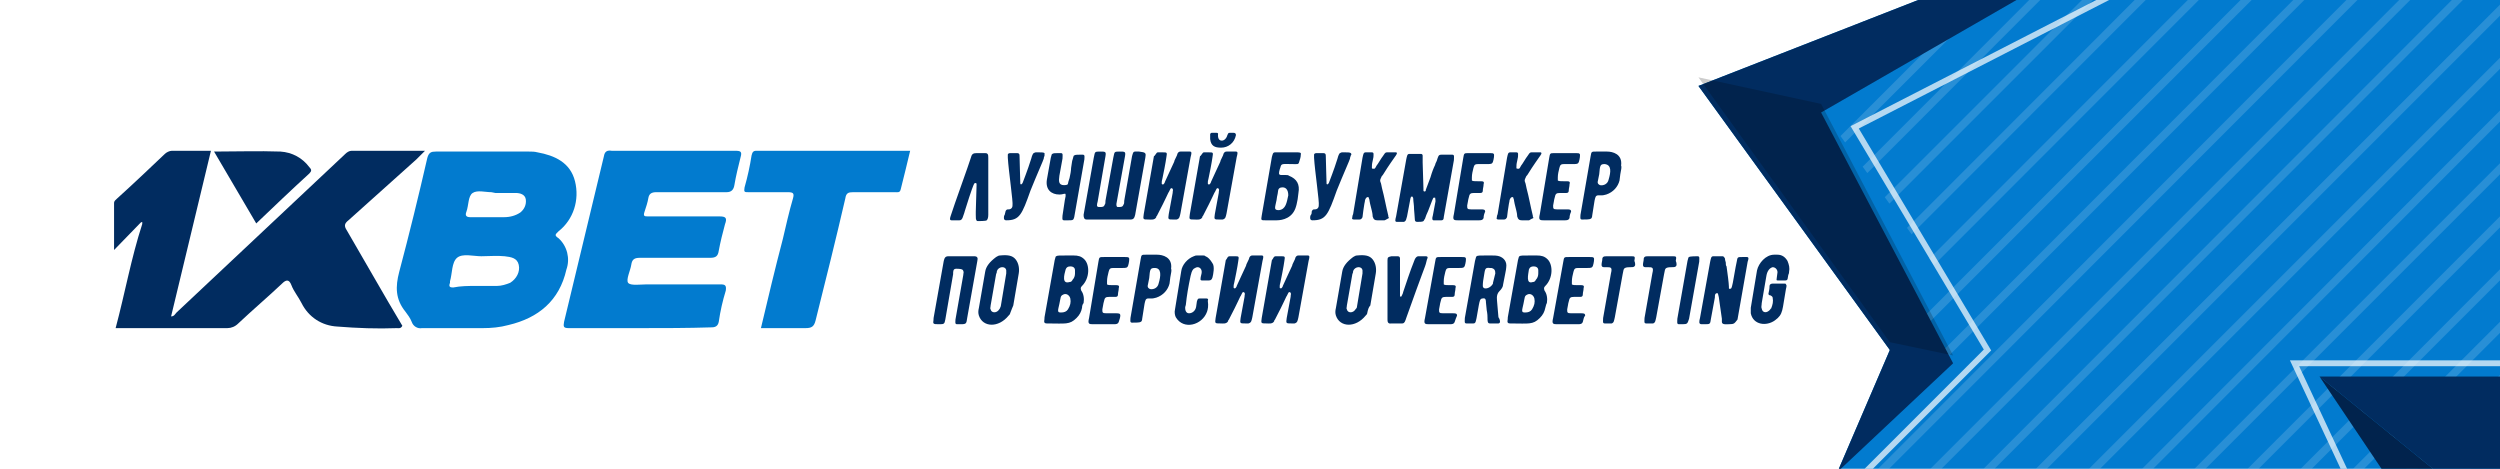 <svg id="Layer_1" xmlns="http://www.w3.org/2000/svg" xmlns:xlink="http://www.w3.org/1999/xlink" viewBox="0 0 320 60"><style>.st2{fill:#027bcf}.st5{fill:none;stroke:#fff;stroke-miterlimit:10}.st6{fill:#012c60}.st9{opacity:.7;fill:none;stroke:#fff;stroke-width:.75;stroke-miterlimit:10}.st12,.st9{enable-background:new}</style><g id="Слой_1"><path fill="#fff" d="M0 0h320v60H0z"/><defs><path id="SVGID_1_" d="M0 0h320v60H0z"/></defs><clipPath id="SVGID_2_"><use xlink:href="#SVGID_1_" overflow="visible"/></clipPath><g clip-path="url(#SVGID_2_)"><path class="st2" d="M235.2 60.4l6.7-15.6L217.4 11l31.2-12.2h91.9v61.6z"/><g opacity=".15"><defs><path id="SVGID_3_" d="M236.5 61.3l11.6-26.6-42-58 53.4-20.9H417V61.3z"/></defs><clipPath id="SVGID_4_"><use xlink:href="#SVGID_3_" overflow="visible"/></clipPath><g clip-path="url(#SVGID_4_)"><path class="st5" d="M111.3 61.2L216.8-44.3M118.1 61.2L223.5-44.3M124.8 61.2L230.3-44.3M131.6 61.2L237.1-44.3M138.4 61.2L243.8-44.3M145.1 61.2L250.6-44.3M151.9 61.2L257.4-44.3M158.7 61.2L264.1-44.3M165.4 61.2L270.9-44.3M172.2 61.2L277.6-44.3M179 61.2L284.4-44.3M185.7 61.2L291.2-44.3M192.5 61.2L298-44.3M199.3 61.2L304.7-44.3M206 61.2L311.5-44.3M212.8 61.2L318.2-44.3M219.6 61.2L325-44.3M226.3 61.2L331.8-44.3M233.1 61.2L338.5-44.3M239.9 61.2L345.3-44.3M246.6 61.2L352.1-44.3M253.4 61.2L358.8-44.3M260.1 61.2L365.6-44.3M266.9 61.2L372.4-44.3M273.7 61.2L379.1-44.3M280.4 61.2L385.9-44.3M287.2 61.2L392.7-44.3M294 61.2L399.4-44.3M300.7 61.2L406.2-44.3M307.5 61.2L413-44.3M314.3 61.2L419.7-44.3"/></g></g><path class="st6" d="M235.2 60.4l6.7-15.6L217.4 11l31.2-12.2h11.6l-27.1 15.6L250 46.5z"/><path opacity=".2" d="M233.1 13.3l-15.7-3.4 24.5 33.9 8.1 1.7z"/><path class="st6" d="M320.1 48.2h-23.2l15 12.2h8.2z"/><path fill="#01234d" d="M296.9 48.2l15 12.2h-6.8z"/><path class="st9" d="M270.9-.9l-33.5 17.2 17 28.5-15.6 15.6M321.4 46.5h-27.7l6.5 13.9"/></g><path fill="none" d="M0-.3h321.4v60H0z"/><path class="st6" d="M18 28.5L14.6 32v-6c0-.3.2-.4.4-.6 2.1-1.9 4.1-3.8 6.1-5.7.2-.2.6-.4.9-.4h5l-5.1 21.2c.4 0 .5-.3.7-.5l21.6-20.3c.2-.2.5-.4.8-.4h9.4l-1.1 1.1-8.7 7.8c-.5.4-.6.7-.2 1.3 2.4 4.1 4.7 8.2 7.1 12.2-.2.4-.5.3-.7.3-2.5.1-5.1 0-7.6-.2-2-.1-3.7-1.2-4.6-3-.4-.8-1-1.5-1.3-2.3s-.7-.7-1.2-.2c-1.8 1.7-3.8 3.4-5.6 5.1-.4.4-.9.6-1.4.6H14.8c1.2-4.5 2-9 3.4-13.3v-.2H18z"/><path class="st2" d="M62 19.4h5.7c.4 0 .7 0 1.1.1 2.2.4 4.2 1.3 4.8 3.7.6 2.4-.2 4.9-2.1 6.4-.4.4-.6.5 0 .9 1.1 1 1.5 2.6 1 4-.9 4-3.6 6.2-7.4 7.1-1.1.3-2.2.4-3.3.4H54c-.5.1-1.1-.2-1.3-.8-.2-.5-.5-.9-.8-1.3-1.3-1.6-1.3-3.2-.8-5.1 1.3-4.9 2.5-9.8 3.6-14.6.2-.7.5-.8 1.1-.8H62zm-1.1 17.2H63.6c.6 0 1.2-.2 1.7-.4.8-.5 1.3-1.4 1.1-2.3-.2-.9-1-1-1.8-1.1-1-.1-2 0-3 0s-2.4-.4-3.1.2-.6 2-.9 3v.2c-.2.5 0 .6.4.6 1-.2 1.9-.2 2.9-.2zm2.5-11.9l-.5-.1c-.8 0-1.8-.3-2.4.1s-.5 1.6-.8 2.4c-.2.5 0 .7.5.7h4.3c.8 0 1.5-.2 2.1-.6.5-.4.8-1 .7-1.7-.1-.6-.7-.8-1.3-.8h-2.6zM81.9 42h-9.1c-.7 0-.7-.2-.6-.8 1.7-7.1 3.4-14.1 5.1-21.2.1-.6.4-.8 1-.7h15.8c.7 0 .9.1.7.8-.3 1.2-.6 2.4-.8 3.6-.1.6-.4.9-1 .9h-9c-.6 0-.9.2-1 .7-.1.6-.3 1.2-.5 1.8-.2.6 0 .6.5.6h9.1c.8 0 1 .2.7 1-.3 1.1-.6 2.3-.8 3.4-.1.7-.4.9-1.1.9h-9c-.7 0-1 .2-1.1.9s-.7 1.9-.4 2.3 1.6.2 2.4.2h9.4c.6 0 .8.1.7.8-.4 1.3-.7 2.6-.9 4-.1.5-.4.7-.9.7-3.1.1-6.2.1-9.2.1zM97.4 42c.9-3.8 1.8-7.6 2.8-11.4.4-1.7.8-3.5 1.3-5.2.2-.7 0-.8-.7-.8h-5c-.5 0-.6 0-.5-.6.4-1.4.7-2.8.9-4.1.1-.4.2-.6.6-.6h19.7c-.4 1.7-.8 3.3-1.2 4.9-.1.5-.4.4-.7.4h-5.4c-.6 0-.9.1-1 .8-1.2 5.2-2.5 10.4-3.8 15.6-.2.8-.5 1-1.3 1h-5.7z"/><path class="st6" d="M27.4 19.4c2.9 0 5.7-.1 8.5 0 1.5.1 2.8.8 3.7 2 .3.3.3.5 0 .8-2.3 2.1-4.5 4.2-6.8 6.4l-5.4-9.2z"/><path d="M18 28.5l.2-.1v.2l-.2-.1z" fill="#fefefe"/><g class="st12"><path class="st6" d="M123.2 27.9c-.1.2-.2.3-.4.3h-1c-.3 0-.2-.3-.1-.6.4-1.3 2.3-6.5 2.6-7.5.1-.4.3-.5.7-.5h1.1c.1 0 .2 0 .3.1.1.1.1.3.1.5v7.3c0 .4-.1.6-.2.7-.1.1-1 .1-1.1.1-.1 0-.2 0-.2-.1-.1-.1-.1-.3-.1-.7v-.4c0-.1.1-3.4.1-3.4v-.2c-.1-.1-.2-.1-.3 0-.1.2-.3.6-1.2 3.5 0 0-.1.4-.3.9zM133.7 19.9c0 .1-.1.2-.1.4 0 .1-.9 2.1-1.7 4.1-1.1 3.1-1.4 3.8-3.1 3.8-.2 0-.3-.1-.3-.3 0-.1 0-.3.1-.4 0-.1.1-.3.1-.4 0-.1.1-.2.1-.2.1-.1.1-.1.3-.1.3 0 .5-.2.5-.5.1-.4-.5-4.4-.6-6.1v-.4c0-.1.1-.2.3-.2h.9c.2 0 .3.1.3.3 0 .6.1 3.3.1 3.6 0 .1.1.1.1.1s.1 0 .2-.2c.1-.3.6-1.5 1.1-3.1.1-.4.2-.6.3-.7.1 0 .1-.1.3-.1h.4c.3 0 .6 0 .7.1v.3zM136.7 28.2h-.5c-.3 0-.2-.3-.2-.6l.3-2 .1-.5c0-.3 0-.3-.1-.3-.2 0-.3.1-.7.1-1 0-1.8-.6-1.6-1.9l.5-2.8c.1-.3.1-.5.2-.5.1-.1.4-.1.7-.1h.4c.3 0 .2.3.2.7l-.4 2.2c-.1.7-.1 1.2.6 1.2.4 0 .5-.1.5-.2s.1-.4.2-.7c.1-.4.2-1 .2-1.3.1-.5.1-.9.2-1.1.1-.3.1-.5.2-.5.1-.1.4-.1.7-.1h.4c.3 0 .2.3.2.6l-1.3 7.4c-.1.4-.2.4-.8.4zM146.6 20.2l-1.3 7.3c-.1.4-.2.6-.6.6h-5.6c-.3 0-.4-.2-.4-.6l1.3-7.3c.1-.4.1-.6.2-.7.1-.1.3-.1.6-.1.7 0 .8 0 .7.6l-1 5.8c-.1.4-.2.7.2.7s.6 0 .7-.3c.1-.1.1-.3.1-.5l1-5.5c.1-.4.1-.6.2-.7.1-.1.3-.1.6-.1.7 0 .8 0 .7.6l-1.1 6.1c0 .2 0 .4.2.4.4 0 .6 0 .7-.3.1-.1.1-.3.1-.5l1-5.7c.1-.3.1-.6.4-.6h.5c.9.1.9.2.8.8zM148.2 19.5h.6c.6 0 .6 0 .5.6 0 0-.1.8-.5 2.7-.1.4-.1.4-.1.7 0 .1.2.2.3 0 0 0 .1-.1.1-.2.2-.4.9-2 1.2-2.6 0-.1.1-.3.2-.5s.2-.4.2-.5c.1-.2.2-.3.4-.3h1.2c.3 0 .2.3.1.7l-1.3 7.2c-.1.4-.1.7-.5.8h-.4c-.7 0-.7 0-.6-.7l.5-2.7c0-.3.1-.4 0-.5 0-.1-.2-.2-.3 0l-.2.4c0-.1-.4.9-1.4 2.8l-.1.2c-.1.1-.1.1-.1.2-.2.4-.7.3-1 .3-.7 0-.7 0-.6-.7l1.3-7.4c.2-.1.3-.5.5-.5zM154.1 19.5h.6c.6 0 .6 0 .5.6 0 0-.1.8-.5 2.7-.1.4-.1.4-.1.7 0 .1.2.2.3 0 0 0 .1-.1.1-.2.2-.4.9-2 1.2-2.6 0-.1.1-.3.2-.5s.2-.4.2-.5c.1-.2.2-.3.4-.3h1.2c.3 0 .2.3.1.7l-1.3 7.2c-.1.4-.1.7-.5.8h-.4c-.7 0-.7 0-.6-.7l.5-2.7c0-.3.1-.4 0-.5 0-.1-.2-.2-.3 0l-.2.4c0-.1-.4.9-1.4 2.8l-.1.2c-.1.1-.1.1-.1.2-.2.4-.7.3-1 .3-.7 0-.7 0-.6-.7l1.3-7.4c.2-.1.3-.5.5-.5zm2.2-.6c-.8 0-1.3-.2-1.4-1.1v-.6c0-.1.1-.2.2-.2h.6c.3 0 .2.2.2.3 0 .5.2.7.5.7s.6-.3.7-.7c.1-.2.1-.3.3-.3h.5c.2 0 .3.1.3.3-.2 1-1 1.6-1.9 1.6zM166.2 24.7l-.1.8c-.1.6-.2.9-.2.9-.4 1.5-1.7 1.8-2.5 1.8H162c-.6 0-.6 0-.5-.6l1.3-7.5c.1-.3.1-.6.4-.6h2.8c.3 0 .6 0 .5.3 0 .3-.1.6-.2.9-.1.4-.2.3-1 .3-1.1 0-1.3-.1-1.4.4l-.1.3c-.1.4-.2.7.2.7h.5c.2 0 .4 0 .5.1 1 .4 1.4 1.1 1.2 2.2zM164 24c-.2 0-.4.2-.4.4-.1.8-.1.4-.2 1.2-.2 1-.4 1.3.3 1.3.9-.1 1-1 1.2-1.9 0-.8-.4-1.1-.9-1zM172.9 19.9c0 .1-.1.2-.1.4 0 .1-.9 2.1-1.7 4.1-1.1 3.1-1.4 3.8-3.1 3.8-.2 0-.3-.1-.3-.3 0-.1 0-.3.1-.4s.1-.3.1-.4c0-.1.1-.2.1-.2.1-.1.1-.1.3-.1.3 0 .5-.2.5-.5.1-.4-.5-4.4-.6-6.1v-.4c0-.1.1-.2.3-.2h.9c.2 0 .3.1.3.3 0 .6.1 3.3.1 3.6 0 .1.1.1.1.1s.1 0 .2-.2c.1-.3.6-1.5 1.1-3.1.1-.4.2-.6.3-.7.1 0 .1-.1.3-.1h.4c.3 0 .6 0 .7.1.1.1.1.2 0 .3zM177.2 28.2H176.3c-.3 0-.5-.1-.6-.5 0 0 0-.3-.1-.7-.2-.8-.3-1.2-.3-1.3 0-.2-.1-.3-.1-.4 0-.1-.2-.1-.3 0-.1.1-.2.3-.2.5 0 0-.1.4-.2 1.2l-.1.8c-.1.2-.2.3-.4.3h-.7c-.2 0-.3-.1-.2-.3 0-.1 0-.2.1-.4l1.2-7.2c.1-.4.1-.7.4-.7h.8c.3 0 .2.3.2.6l-.1.5c-.1.4-.1.6-.1.9 0 .1.1.1.3.1.1 0 .2-.2.3-.4.1-.1.2-.3.4-.6s.3-.5.4-.6c.2-.3.3-.5.5-.5h1.2c.1 0 .1.1.1.2-.1.1-.1.2-.2.3-.2.3-.8 1.1-1.6 2.4-.2.2-.2.3-.2.3-.1.2-.2.4-.1.6.1.2.1.4.2.8.3 1.1.5 2.3.8 3.5 0 .1 0 .2.1.3-.4.2-.5.3-.6.3zM184.5 28.2h-1c-.2 0-.2-.3-.1-.6l.3-1.6c.1-.3 0-.5 0-.7h-.2c-.1.1-.1.2-.2.4l-.5 1.3c-.2.4-.3.7-.4 1-.1.1-.1.2-.2.3-.1.1-.5.1-.8.1-.2 0-.3-.1-.3-.3 0-.3-.1-1.1-.1-1.3 0-.6-.1-1-.1-1.3 0-.1 0-.2-.1-.3 0-.1-.2 0-.2 0 0 .1-.1.2-.1.4l-.4 2.1c-.1.3-.1.6-.4.7h-.9c-.3 0-.2-.3-.1-.7l1.3-7.3c.1-.4.1-.7.4-.7h1.5c.1 0 .2.1.2.2v.9l.1 3.3v.3c0 .1.2.2.3 0v-.1l.6-1.6c.2-.7.4-1.2.6-1.6 0-.1.1-.3.2-.5.2-.6.2-.8.6-.8h1.4c.3 0 .2.3.2.7l-1.3 7.3c0 .1 0 .4-.3.4zM189.9 27.9c-.1.3-.4.3-.6.3h-2.7c-.2 0-.4 0-.5-.1-.1-.1-.1-.3 0-.7l1.2-7.2c.1-.6.1-.6.7-.6h2.7c.3 0 .4 0 .5.1.1.1 0 .7-.1 1-.1.3-.3.3-.7.3h-1.2c-.4 0-.5.1-.6.5-.1.4-.2.8-.2 1.2v.4c.1.1.4.1.8.1h.4c.3 0 .4.1.3.4 0 .3-.1.5-.1.8 0 .2-.1.3-.3.3h-.8c-.5 0-.6.1-.7.6-.1.3-.1.6-.2 1 0 .4 0 .5.5.5h1.2c.4 0 .6 0 .6.3-.1.2-.2.5-.2.8zM195.7 28.2H194.8c-.3 0-.5-.1-.6-.5 0 0 0-.3-.1-.7-.2-.8-.3-1.2-.3-1.3 0-.2-.1-.3-.1-.4 0-.1-.2-.1-.3 0-.1.1-.2.3-.2.5 0 0-.1.4-.2 1.2l-.1.8c-.1.2-.2.3-.4.3h-.7c-.2 0-.3-.1-.2-.3 0-.1 0-.2.1-.4l1.2-7.2c.1-.4.1-.7.4-.7h.8c.3 0 .2.3.2.6l-.1.5c-.1.4-.1.6-.1.9 0 .1.1.1.3.1.1 0 .2-.2.3-.4.1-.1.2-.3.4-.6s.3-.5.4-.6c.2-.3.3-.5.5-.5h1.2c.1 0 .1.1.1.2-.1.1-.1.2-.2.3-.2.3-.8 1.1-1.6 2.4-.2.2-.2.3-.2.3-.1.2-.2.4-.1.6.1.2.1.4.2.8.3 1.1.5 2.3.8 3.5 0 .1 0 .2.1.3-.5.2-.5.3-.6.3zM200.9 27.9c-.1.3-.4.3-.6.3h-2.7c-.2 0-.4 0-.5-.1-.1-.1-.1-.3 0-.7l1.2-7.2c.1-.6.1-.6.7-.6h2.7c.3 0 .4 0 .5.1.1.1 0 .7-.1 1-.1.3-.3.3-.7.3h-1.2c-.4 0-.5.1-.6.5-.1.4-.2.8-.2 1.2v.4c.1.1.4.1.8.1h.4c.3 0 .4.1.3.4 0 .3-.1.5-.1.8 0 .2-.1.3-.3.3h-.8c-.5 0-.6.1-.7.6-.1.3-.1.6-.2 1 0 .4 0 .5.5.5h1.2c.4 0 .6 0 .6.3-.1.2-.2.5-.2.8zM207.4 22.3l-.1.8c-.2.8-.8 1.5-1.7 1.8-.1 0-.3.1-.5.1h-.5c-.4 0-.4.3-.5.7l-.3 1.9c0 .2-.1.4-.2.4-.1.1-.7.1-1.1.1-.3 0-.2-.3-.2-.6l1.3-7.5c.1-.6.1-.6.7-.6h1.4c.7 0 2 .3 1.8 1.8.1.2 0 .5-.1 1.1zm-2-1.3c-.6 0-.6.2-.7 1.3l-.2 1c0 .2.1.3.3.4.5.1 1-.2 1.1-.7.3-1 .4-1.9-.5-2z"/></g><g class="st12"><path class="st6" d="M123 41.5h-.5c-.3 0-.2-.3-.2-.6l1-5.7c0-.2.1-.4 0-.5 0-.3-.6-.3-.9-.3-.4 0-.4.3-.4.7l-1 5.8c-.1.6-.2.6-.8.6-.4 0-.6 0-.7-.1-.1-.1 0-.3 0-.7l1.3-7.3c.1-.4.2-.6.6-.6h3.3c.4 0 .5.2.4.6l-1.3 7.3c-.1.7-.1.8-.8.8zM129.3 40.1c0 .1-.1.2-.2.3-1.3 1.6-3.3 1.5-3.8 0-.1-.3-.1-.6 0-1l.8-4.6c.1-.7.6-1.3 1.4-1.9.2-.1.3-.2.5-.2 1-.1 1.6 0 2 .5.4.5.5 1.2.4 1.8l-.7 4.1c-.1.2-.2.5-.4 1zm-1.2-.9l.7-4.2v-.4c-.1-.6-1-.5-1.2.1 0 .1 0 .2-.1.4l-.7 4c0 .2-.1.4 0 .5.1.5.8.5 1.1 0 .1-.1.1-.2.2-.4zM138.5 39.4c-.1.5-.3.9-.7 1.3-.9.9-1.4.7-3.8.7-.1 0-.2 0-.3-.1-.1-.1 0-.3 0-.7l1.3-7.3c.1-.3.1-.5.2-.5.1-.1.4-.1 1.4-.1h.8c.6 0 1 .1 1.4.5.7.7.7 2.4-.3 3.4-.2.2-.2.3-.1.6.3.4.4 1 .3 1.6-.1.1-.2.3-.2.6zm-1.5-1.2c-.1-.4-.5-.7-.9-.5-.4.2-.3.3-.5 1.2-.2.9-.3 1.1.2 1.1.4 0 .7-.1.9-.4.3-.5.4-.9.3-1.4zm-.1-2.1c.2 0 .3-.1.4-.3.2-.2.3-.5.3-.8v-.4c0-.3-.2-.5-.6-.5-.3 0-.5.1-.6.4-.2.7-.5 1.9.5 1.6zM143.2 41.2c-.1.3-.4.3-.6.3h-2.7c-.2 0-.4 0-.5-.1-.1-.1-.1-.3 0-.7l1.2-7.2c.1-.6.1-.6.7-.6h2.7c.3 0 .4 0 .5.1.1.1 0 .7-.1 1-.1.3-.3.3-.7.3h-1.2c-.4 0-.5.1-.6.5-.1.4-.2.8-.2 1.2v.4c.1.1.4.1.8.1h.4c.3 0 .4.1.3.4 0 .3-.1.5-.1.8 0 .2-.1.3-.3.3h-.8c-.5 0-.6.1-.7.6-.1.3-.1.6-.2 1 0 .4 0 .5.5.5h1.2c.4 0 .6 0 .6.3 0 .2-.1.5-.2.8zM149.8 35.5l-.1.8c-.2.8-.8 1.5-1.7 1.8-.1 0-.3.1-.5.1h-.5c-.4 0-.4.3-.5.7l-.3 1.9c0 .2-.1.4-.2.4-.1.1-.7.1-1.1.1-.3 0-.2-.3-.2-.6l1.3-7.5c.1-.6.1-.6.7-.6h1.4c.7 0 2 .3 1.8 1.8.1.2 0 .5-.1 1.1zm-2-1.2c-.6 0-.6.2-.7 1.3l-.2 1c0 .2.1.3.3.4.5.1 1-.2 1.1-.7.3-1 .4-2-.5-2zM154.5 39.9c-.6 1.7-3 2.4-4 .7-.1-.2-.2-.6-.1-1l.8-4.9c.1-.8.8-1.6 1.6-1.9.2-.1.3-.1.4-.1h.8c.1 0 .2 0 .3.1.3.1.6.4.9.9.3.4.1 1.4 0 1.8-.1.3-.2.4-.5.4h-.8c-.3 0-.3-.1-.1-.9.1-.5-.2-.8-.5-.8-.2 0-.3.1-.5.2-.3.3-.3.6-.4.9-.3 1.4-.5 2.6-.6 3.6 0 .2-.1.3-.1.5 0 .3.1.7.5.7s.8-.3.9-.8l.1-.7c.1-.3.1-.4.4-.4h.8c.2 0 .3.1.2.3.1.7 0 1.1-.1 1.4zM157.4 32.8h.6c.6 0 .6 0 .5.6 0 0-.1.8-.5 2.7-.1.4-.1.4-.1.7 0 .1.2.2.3 0 0 0 .1-.1.1-.2.2-.4.9-2 1.2-2.6 0-.1.1-.3.2-.5s.2-.4.2-.5c.1-.2.2-.3.4-.3h1.2c.3 0 .2.3.1.7l-1.3 7.2c-.1.4-.1.7-.5.8h-.4c-.7 0-.7 0-.6-.7l.5-2.7c0-.3.1-.4 0-.5 0-.1-.2-.2-.3 0l-.2.4c0-.1-.4.9-1.4 2.8l-.1.2c-.1.1-.1.1-.1.2-.2.4-.7.3-1 .3-.7 0-.7 0-.6-.7l1.3-7.4c.2-.2.2-.5.5-.5zM163.3 32.8h.6c.6 0 .6 0 .5.6 0 0-.1.8-.5 2.7-.1.4-.1.4-.1.7 0 .1.2.2.3 0 0 0 .1-.1.1-.2.2-.4.9-2 1.2-2.6 0-.1.1-.3.2-.5s.2-.4.2-.5c.1-.2.2-.3.4-.3h1.2c.3 0 .2.3.1.7l-1.3 7.2c-.1.4-.1.7-.5.8h-.4c-.7 0-.7 0-.6-.7l.5-2.7c0-.3.1-.4 0-.5 0-.1-.2-.2-.3 0l-.2.4c0-.1-.4.9-1.4 2.8l-.1.2c-.1.1-.1.1-.1.2-.2.4-.7.3-1 .3-.7 0-.7 0-.6-.7l1.3-7.4c.2-.2.2-.5.5-.5zM175 40.1c0 .1-.1.2-.2.3-1.3 1.6-3.3 1.5-3.8 0-.1-.3-.1-.6 0-1l.8-4.6c.1-.7.6-1.3 1.4-1.9.2-.1.3-.2.5-.2 1-.1 1.6 0 2 .5.4.5.5 1.2.4 1.8l-.7 4.1c-.2.2-.3.5-.4 1zm-1.3-.9l.7-4.2v-.4c-.1-.6-1-.5-1.2.1 0 .1 0 .2-.1.4l-.7 4c0 .2-.1.4 0 .5.1.5.8.5 1.1 0 .1-.1.2-.2.2-.4zM177.6 40.9v-4.8-2.7-.1c0-.4.1-.4.5-.5h.8c.2 0 .3.1.3.3V37.9c0 .1.2.1.2 0 .1-.2.2-.4.2-.5.3-.9 1-3 1.3-3.7.1-.2.2-.8.6-.9h1c.2 0 .3.1.2.3-.1.2-.1.4-.2.7 0 .1-.4 1-2.5 6.9-.1.3-.2.7-.5.7h-1.4c-.5.1-.5-.3-.5-.5zM186.2 41.2c-.1.3-.4.3-.6.3h-2.7c-.2 0-.4 0-.5-.1s-.1-.3 0-.7l1.3-7.2c.1-.6.1-.6.7-.6h2.7c.3 0 .4 0 .5.1.1.1 0 .7-.1 1-.1.3-.3.3-.7.3h-1.2c-.4 0-.5.1-.6.5-.1.4-.2.8-.2 1.2v.4c.1.1.4.1.8.1h.4c.3 0 .4.1.3.4 0 .3-.1.5-.1.8 0 .2-.1.3-.3.3h-.8c-.5 0-.6.1-.7.6-.1.3-.1.6-.2 1 0 .4 0 .5.5.5h1.2c.4 0 .6 0 .6.3-.1.2-.2.5-.3.8zM192 41.2c0 .1-.1.2-.2.2h-1.1c-.3 0-.3-.3-.3-.7 0-.2 0-.5-.1-1l-.1-1c0-.2 0-.6-.4-.5-.4 0-.4.4-.5.8l-.3 1.7c-.1.4-.1.7-.4.7h-.9c-.3 0-.2-.3-.2-.7l1.3-7.3c.1-.3.1-.5.2-.6.1-.1.5-.1 1.2-.1h.7c.3 0 .7 0 1 .1.6.2 1 .7.9 1.4 0 .3-.2 1.1-.4 2.2 0 .3-.2.6-.5.9-.2.2-.3.5-.3.8 0 .4.1 1.2.2 2.5.2.3.2.5.2.6zm-.6-6.2c0-.4-.1-.6-.5-.7h-.2c-.7-.1-.6.2-.8 1.3-.1.5-.1.9-.1.9 0 .2 0 .3.2.4.4.1.9-.2 1.1-.6v-.1l.3-1.2zM197.8 39.4c-.1.5-.3.9-.7 1.3-.9.9-1.4.7-3.8.7-.1 0-.2 0-.3-.1-.1-.1 0-.3 0-.7l1.3-7.3c.1-.3.1-.5.2-.5.1-.1.4-.1 1.4-.1h.8c.6 0 1 .1 1.4.5.7.7.7 2.4-.3 3.4-.2.2-.2.3-.1.6.3.4.4 1 .3 1.6-.1.1-.1.3-.2.6zm-1.4-1.2c-.1-.4-.5-.7-.9-.5-.4.2-.3.3-.5 1.2-.2.9-.3 1.1.2 1.1.4 0 .7-.1.9-.4.3-.5.4-.9.3-1.4zm-.2-2.1c.2 0 .3-.1.4-.3.2-.2.3-.5.3-.8v-.4c0-.3-.2-.5-.6-.5-.3 0-.5.1-.6.4-.1.7-.4 1.9.5 1.6zM202.6 41.2c-.1.3-.4.3-.6.3h-2.7c-.2 0-.4 0-.5-.1s-.1-.3 0-.7l1.3-7.2c.1-.6.1-.6.7-.6h2.7c.3 0 .4 0 .5.1.1.1 0 .7-.1 1-.1.3-.3.3-.7.3H202c-.4 0-.5.1-.6.5-.1.4-.2.8-.2 1.2v.4c.1.1.4.1.8.1h.4c.3 0 .4.1.3.4 0 .3-.1.5-.1.8 0 .2-.1.3-.3.3h-.8c-.5 0-.6.1-.7.6-.1.3-.1.6-.2 1 0 .4 0 .5.5.5h1.2c.4 0 .6 0 .6.3-.2.2-.2.5-.3.8zM209.3 33.9c0 .1-.1.2-.1.2-.1.1-.3.1-.5.1s-.5 0-.7.1c-.2.1-.2.3-.3.8l-1 5.5c-.1.4-.1.7-.4.8h-.9c-.3 0-.2-.3-.2-.7l1-5.7c.1-.4.1-.6 0-.7-.1-.1-.3-.1-.6-.1h-.3c-.2 0-.3-.1-.3-.3 0-.3.1-.5.1-.8 0-.1.1-.2.1-.2.1-.1.3-.1.5-.1h3c.6 0 .6 0 .5.6.1.2.1.4.1.5zM214.6 33.9c0 .1-.1.2-.1.2-.1.1-.3.1-.5.1s-.5 0-.7.1c-.2.1-.2.3-.3.8l-1 5.5c-.1.4-.1.7-.4.8h-.9c-.3 0-.2-.3-.2-.7l1-5.7c.1-.4.1-.6 0-.7-.1-.1-.3-.1-.6-.1h-.3c-.2 0-.3-.1-.3-.3 0-.3.1-.5.1-.8 0-.1.1-.2.1-.2.1-.1.3-.1.5-.1h3c.6 0 .6 0 .5.6.1.2.1.4.1.5zM215.4 41.5h-.5c-.3 0-.2-.3-.2-.7l1.3-7.4c.1-.3.1-.5.2-.5.1-.1.9-.1 1.1-.1.3 0 .2.3.2.7l-1.3 7.3c-.2.6-.2.7-.8.7zM221.3 41.5c-.3 0-.9.1-.9-.3v-.4c-.3-2-.4-2.9-.4-2.8l-.1-.4c0-.1-.2-.1-.3 0-.1.1-.1.3-.1.5l-.5 2.7c-.1.7-.1.7-.8.7h-.4c-.4 0-.3-.4-.2-.8l1.3-7.2c.1-.4.1-.7.4-.7h1.2c.1 0 .2.1.3.3 0 .1 0 .2.1.5 0 .2 0 .4.1.5.1.7.3 2.2.3 2.6v.2c0 .1.2.1.3 0 .1-.2.1-.3.2-.7.3-1.8.5-2.7.5-2.7.1-.6.1-.6.7-.6h.6c.3 0 .2.3.1.6l-1.3 7.4c-.4.5-.4.6-1.1.6zM229 34.8c0 .1 0 .2-.1.4-.1.4 0 .7-.4.7h-.9c-.3 0-.2 0-.1-.9.1-.4-.2-.8-.6-.8-.4.1-.7.5-.8 1.1l-.6 3.5c0 .3-.1.5 0 .7.1.6.7.6 1.1.1 0 0 0-.1.1-.1.2-.5.3-.9.2-1.4 0-.1-.1-.2-.3-.3-.2 0-.3-.1-.2-.4.1-.4.1-.7.1-.8 0-.2.2-.3.4-.3h1.5c.1 0 .2 0 .2.1.1.1.1.2 0 .6-.5 2.7-.3 3.2-1.4 4-1.1.8-2.8.6-3.1-.9v-.7l.8-4.8c.2-.9 1.1-2 2.2-2h.4c.6 0 1 .3 1.3.8.2.5.3.9.2 1.4z"/></g></g></svg>